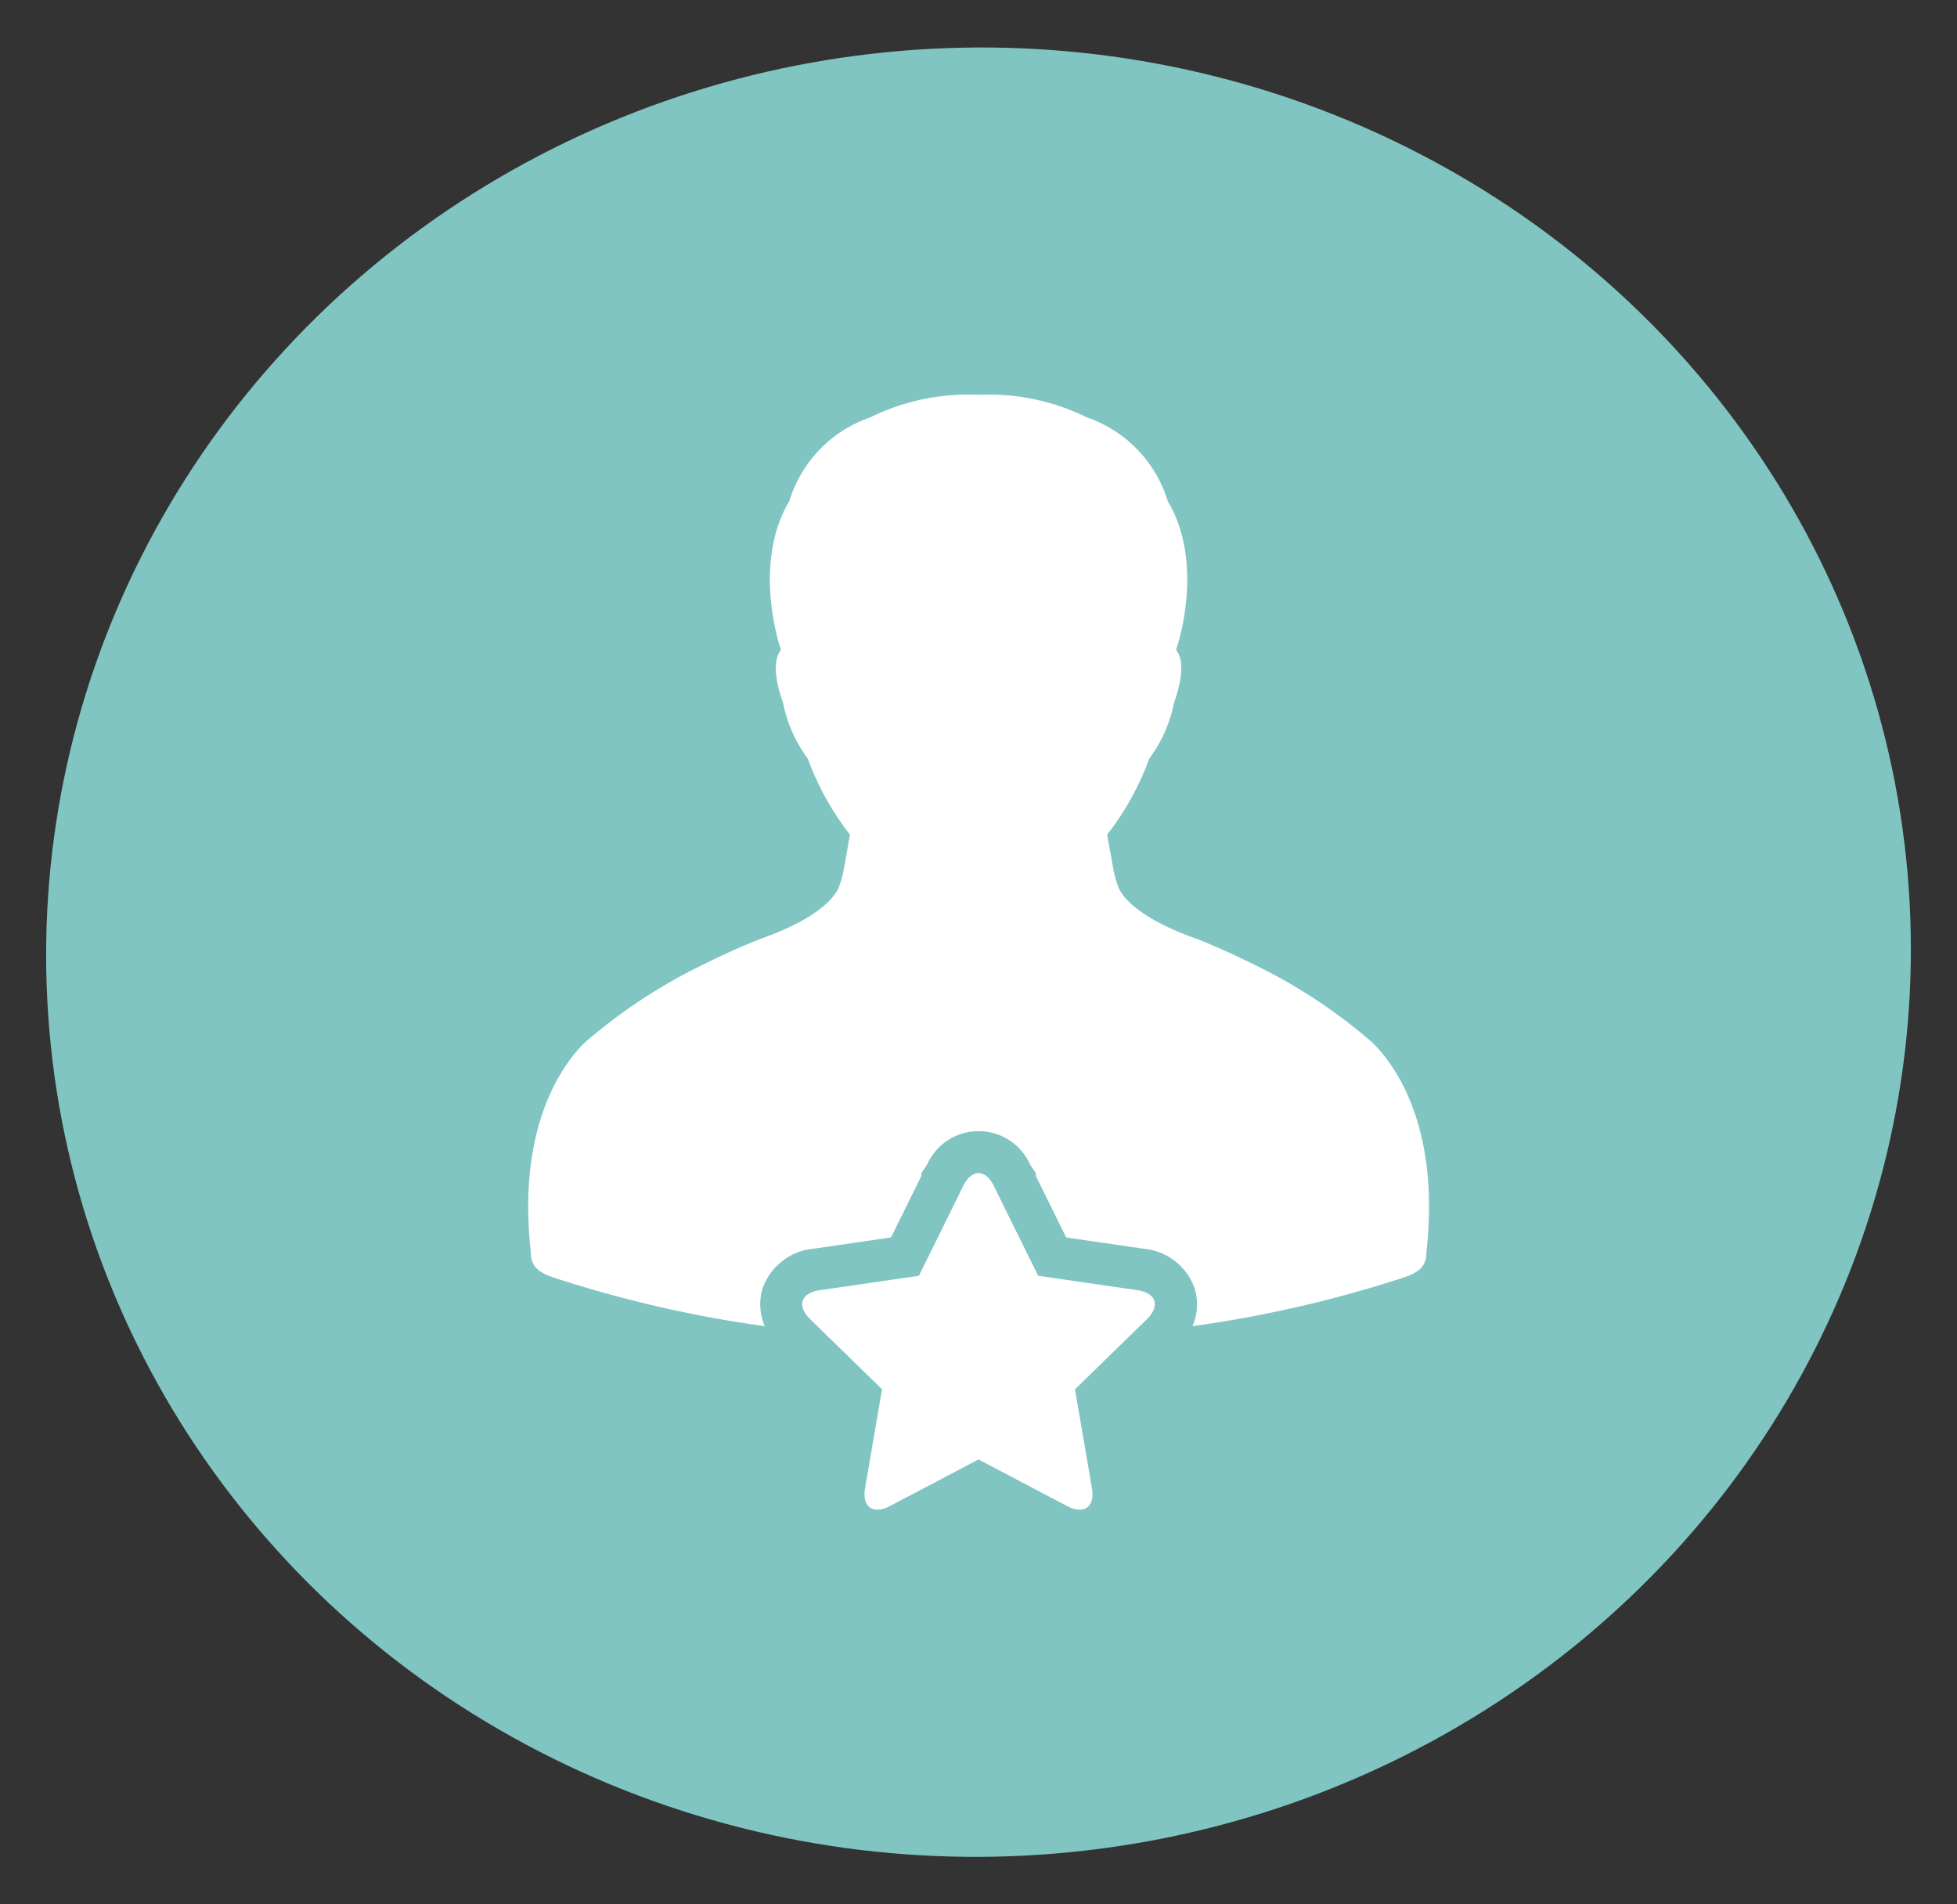 <svg xmlns="http://www.w3.org/2000/svg" width="111.704" height="108.685" viewBox="0 0 111.704 108.685">
  <rect x="0" y="0" width="111.704" height="108.685" fill="#333333" stroke="none"/>
  <g id="icon_-_top-talent" data-name="icon - top-talent" transform="translate(-144.371 -1008.658)">
    <ellipse id="Ellipse_24" data-name="Ellipse 24" cx="53.223" cy="51.628" rx="53.223" ry="51.628" transform="translate(144.371 1014.229) rotate(-3)" fill="#80c5c2"/>
    <g id="star_6_" data-name="star (6)" transform="translate(160.874 1026.183)">
      <path id="Path_169" data-name="Path 169" d="M31.623,32.3c-.036.141-.074.286-.117.442l-.153.441c-.378.732-1.471,1.832-4.534,2.909-.025.011-1.356.525-3.153,1.418a30.685,30.685,0,0,0-6.5,4.22c-.042.03-3.822,2.891-3.5,10.5.021.551.063,1.122.134,1.723,0,.605.193,1.092,1.365,1.457a69.357,69.357,0,0,0,11.985,2.753,3.114,3.114,0,0,1-.115-2.183,3.414,3.414,0,0,1,2.9-2.239l4.42-.642,1.729-3.5v-.163l.332-.5a3.22,3.22,0,0,1,5.878,0l.333.5v.163l1.727,3.5,4.423.643a3.414,3.414,0,0,1,2.9,2.237,3.114,3.114,0,0,1-.116,2.183,69.219,69.219,0,0,0,11.986-2.753c1.17-.363,1.365-.851,1.365-1.457.071-.6.112-1.169.133-1.723.325-7.606-3.455-10.467-3.5-10.5a30.705,30.705,0,0,0-6.5-4.22c-1.8-.894-3.125-1.408-3.151-1.418-3.063-1.077-4.157-2.177-4.535-2.909l-.153-.441c-.044-.156-.081-.3-.117-.442L46.706,30.2l-.01-.1a15.732,15.732,0,0,0,2.388-4.3l.077-.117a7.9,7.9,0,0,0,1.348-3.1c.641-1.8.4-2.579.2-2.894l-.081-.129.047-.143c.065-.2,1.57-4.8-.507-8.312l-.038-.092A7.289,7.289,0,0,0,45.542,6.3a12.635,12.635,0,0,0-6-1.3h-.38a12.64,12.64,0,0,0-6,1.3,7.3,7.3,0,0,0-4.591,4.712l-.036.092c-2.077,3.51-.572,8.117-.508,8.312l.047.143-.081.129c-.2.314-.438,1.1.2,2.894a7.889,7.889,0,0,0,1.348,3.1l.076.117a15.809,15.809,0,0,0,2.388,4.3l-.009.1Z" transform="translate(0)" fill="#fff"/>
      <path id="Path_170" data-name="Path 170" d="M55.441,76.17c.774-.753.533-1.5-.536-1.654l-5.671-.824L46.7,68.556h0c-.238-.483-.554-.725-.868-.725s-.63.242-.869.725h0l-2.535,5.137-5.67.824c-1.068.156-1.309.9-.535,1.654l4.1,4-.969,5.645h0c-.132.771.164,1.225.7,1.225a1.562,1.562,0,0,0,.706-.2l5.07-2.666,5.07,2.666a1.557,1.557,0,0,0,.706.2c.536,0,.832-.453.7-1.222v0l-.969-5.645" transform="translate(-6.481 -18.406)" fill="#fff"/>
    </g>
  </g>
</svg>

